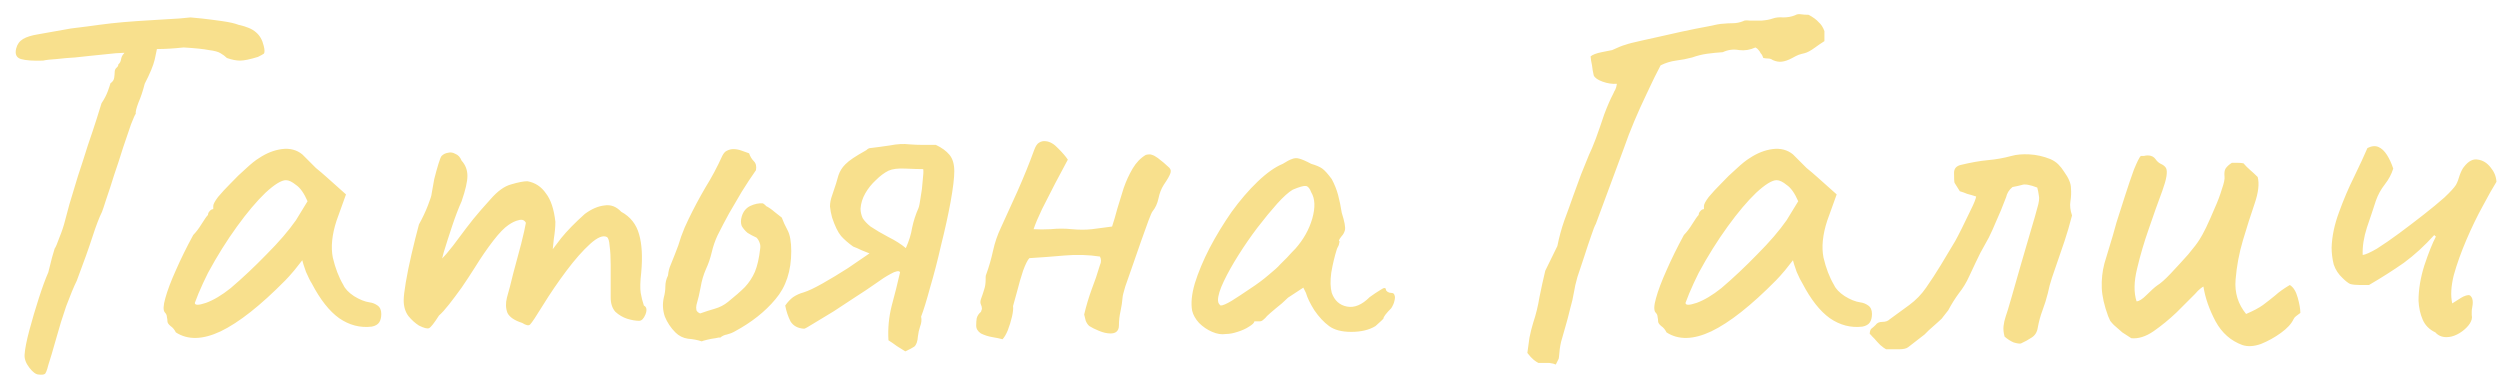 <?xml version="1.0" encoding="UTF-8"?> <svg xmlns="http://www.w3.org/2000/svg" width="156" height="24" viewBox="0 0 156 24" fill="none"> <path d="M2.423 23.372C2.248 23.372 2.05 23.229 1.831 22.944C1.612 22.659 1.514 22.385 1.535 22.122C1.557 21.772 1.656 21.268 1.831 20.611C2.007 19.953 2.204 19.285 2.423 18.606C2.642 17.926 2.839 17.39 3.014 16.995C3.102 16.645 3.179 16.338 3.245 16.075C3.332 15.79 3.387 15.604 3.409 15.516C3.475 15.428 3.573 15.198 3.705 14.826C3.858 14.453 3.979 14.092 4.066 13.741C4.11 13.566 4.198 13.237 4.329 12.755C4.483 12.251 4.658 11.671 4.855 11.013C5.074 10.356 5.282 9.709 5.48 9.074C5.699 8.439 5.885 7.88 6.038 7.398C6.192 6.916 6.29 6.598 6.334 6.445C6.509 6.182 6.641 5.93 6.729 5.689C6.816 5.448 6.871 5.283 6.893 5.196C7.024 5.108 7.101 4.998 7.123 4.867C7.145 4.714 7.156 4.593 7.156 4.505C7.156 4.396 7.189 4.308 7.254 4.242C7.342 4.177 7.386 4.1 7.386 4.012C7.474 3.947 7.528 3.848 7.55 3.717C7.572 3.563 7.638 3.432 7.747 3.322L7.912 2.763L9.851 2.73C9.807 2.993 9.741 3.322 9.654 3.717C9.566 4.089 9.358 4.593 9.029 5.228C8.92 5.667 8.788 6.061 8.635 6.412C8.503 6.762 8.449 6.992 8.471 7.102C8.427 7.146 8.328 7.365 8.175 7.759C8.043 8.154 7.879 8.636 7.682 9.205C7.506 9.775 7.32 10.345 7.123 10.915C6.948 11.484 6.783 11.988 6.63 12.427C6.498 12.843 6.411 13.106 6.367 13.215C6.192 13.566 5.994 14.081 5.775 14.76C5.556 15.439 5.228 16.36 4.789 17.521C4.614 17.872 4.395 18.398 4.132 19.099C3.891 19.8 3.694 20.435 3.54 21.005C3.299 21.86 3.124 22.451 3.014 22.78C2.927 23.13 2.85 23.317 2.784 23.339C2.719 23.382 2.598 23.393 2.423 23.372ZM2.686 3.782C2.072 3.804 1.612 3.771 1.305 3.684C1.02 3.596 0.922 3.377 1.01 3.026C1.075 2.763 1.218 2.566 1.437 2.435C1.656 2.303 1.974 2.205 2.39 2.139C2.631 2.095 2.938 2.04 3.31 1.975C3.705 1.909 4.077 1.843 4.428 1.777C5.151 1.69 5.742 1.613 6.203 1.547C6.685 1.482 7.178 1.427 7.682 1.383C8.186 1.339 8.821 1.295 9.588 1.251C10.223 1.208 10.76 1.175 11.199 1.153C11.659 1.109 11.889 1.087 11.889 1.087C11.954 1.087 12.185 1.109 12.579 1.153C12.973 1.197 13.401 1.251 13.861 1.317C14.321 1.383 14.661 1.46 14.88 1.547C15.384 1.657 15.745 1.81 15.964 2.007C16.205 2.205 16.37 2.489 16.457 2.862C16.523 3.125 16.523 3.289 16.457 3.355C16.392 3.399 16.271 3.465 16.096 3.552C15.592 3.706 15.219 3.782 14.978 3.782C14.737 3.782 14.463 3.727 14.157 3.618C14.047 3.508 13.916 3.41 13.762 3.322C13.631 3.234 13.39 3.169 13.039 3.125C12.71 3.059 12.185 3.004 11.461 2.961C10.848 3.026 10.311 3.059 9.851 3.059C9.391 3.059 9.161 3.114 9.161 3.224L7.222 3.322L5.611 3.486C5.392 3.508 5.085 3.541 4.691 3.585C4.296 3.607 3.913 3.64 3.54 3.684C3.168 3.706 2.883 3.738 2.686 3.782ZM10.974 20.742C10.886 20.567 10.777 20.435 10.645 20.348C10.514 20.238 10.448 20.14 10.448 20.052C10.448 19.964 10.437 19.877 10.415 19.789C10.415 19.679 10.371 19.581 10.284 19.493C10.174 19.362 10.185 19.066 10.316 18.606C10.448 18.124 10.667 17.543 10.974 16.864C11.281 16.163 11.642 15.428 12.059 14.662C12.234 14.486 12.409 14.256 12.584 13.971C12.76 13.686 12.891 13.5 12.979 13.412C12.979 13.325 13.012 13.248 13.077 13.182C13.143 13.095 13.22 13.051 13.307 13.051V12.854C13.307 12.744 13.406 12.558 13.603 12.295C13.822 12.032 14.085 11.747 14.392 11.441C14.699 11.112 15.017 10.805 15.345 10.52C15.674 10.213 15.948 9.994 16.167 9.863C16.627 9.556 17.098 9.37 17.58 9.304C18.084 9.238 18.512 9.348 18.862 9.633C18.928 9.698 19.037 9.808 19.191 9.961C19.344 10.115 19.52 10.29 19.717 10.487C19.936 10.663 20.155 10.849 20.374 11.046L21.59 12.131L20.999 13.774C20.714 14.65 20.637 15.418 20.768 16.075C20.922 16.732 21.141 17.302 21.426 17.784C21.535 18.025 21.755 18.255 22.083 18.474C22.434 18.693 22.762 18.825 23.069 18.869C23.244 18.89 23.409 18.956 23.562 19.066C23.716 19.175 23.792 19.351 23.792 19.592C23.792 19.811 23.748 19.986 23.661 20.118C23.573 20.249 23.42 20.337 23.201 20.381C22.478 20.468 21.798 20.293 21.163 19.855C20.549 19.416 19.98 18.693 19.454 17.685C19.366 17.554 19.246 17.313 19.092 16.962C18.961 16.59 18.884 16.349 18.862 16.239C18.774 16.349 18.61 16.557 18.369 16.864C18.128 17.148 17.942 17.357 17.81 17.488C16.255 19.066 14.907 20.128 13.768 20.676C12.65 21.202 11.719 21.224 10.974 20.742ZM12.157 18.901C12.157 19.055 12.387 19.055 12.847 18.901C13.329 18.726 13.844 18.419 14.392 17.981C15.137 17.346 15.882 16.645 16.627 15.878C17.394 15.111 18.008 14.399 18.468 13.741L19.191 12.558C18.972 12.054 18.731 11.714 18.468 11.539C18.227 11.342 18.018 11.243 17.843 11.243C17.558 11.243 17.131 11.506 16.561 12.032C16.014 12.558 15.422 13.259 14.787 14.136C14.151 15.012 13.549 15.976 12.979 17.028C12.76 17.466 12.562 17.893 12.387 18.31C12.234 18.704 12.157 18.901 12.157 18.901ZM26.143 20.315C25.902 20.161 25.683 19.964 25.486 19.723C25.289 19.46 25.19 19.131 25.19 18.737C25.19 18.518 25.234 18.145 25.321 17.62C25.409 17.094 25.53 16.502 25.683 15.845C25.836 15.187 25.99 14.574 26.143 14.004C26.362 13.61 26.549 13.215 26.702 12.821C26.855 12.427 26.932 12.185 26.932 12.098C26.976 11.835 27.031 11.528 27.096 11.178C27.184 10.827 27.272 10.509 27.359 10.224C27.447 9.94 27.513 9.775 27.556 9.731C27.666 9.622 27.797 9.556 27.951 9.534C28.104 9.49 28.258 9.512 28.411 9.6C28.586 9.666 28.718 9.808 28.805 10.027C29.047 10.29 29.167 10.608 29.167 10.98C29.167 11.331 29.047 11.857 28.805 12.558C28.608 12.996 28.411 13.511 28.214 14.103C28.017 14.694 27.841 15.242 27.688 15.746C27.556 16.228 27.48 16.557 27.458 16.732L26.8 16.929C27.173 16.579 27.524 16.217 27.852 15.845C28.181 15.45 28.422 15.144 28.575 14.924C28.948 14.421 29.266 14.004 29.529 13.675C29.813 13.325 30.175 12.909 30.613 12.427C31.051 11.922 31.479 11.616 31.895 11.506C32.333 11.375 32.673 11.309 32.914 11.309C33.396 11.397 33.779 11.649 34.064 12.065C34.371 12.459 34.568 13.051 34.656 13.84C34.656 14.147 34.623 14.508 34.557 14.924C34.514 15.341 34.492 15.549 34.492 15.549C34.492 15.549 34.667 15.319 35.017 14.859C35.39 14.399 35.883 13.895 36.496 13.347C36.913 13.04 37.318 12.865 37.713 12.821C38.107 12.755 38.458 12.887 38.764 13.215C39.334 13.522 39.707 13.993 39.882 14.629C40.057 15.242 40.101 16.031 40.013 16.995C39.948 17.565 39.937 17.992 39.98 18.277C40.024 18.54 40.09 18.803 40.178 19.066C40.353 19.153 40.386 19.34 40.276 19.625C40.167 19.887 40.035 20.019 39.882 20.019C39.663 20.019 39.411 19.975 39.126 19.887C38.863 19.8 38.622 19.657 38.403 19.46C38.206 19.241 38.107 18.945 38.107 18.573V16.535C38.107 16.053 38.085 15.659 38.041 15.352C38.019 15.045 37.965 14.859 37.877 14.793C37.636 14.662 37.285 14.804 36.825 15.22C36.365 15.637 35.872 16.195 35.346 16.896C34.82 17.598 34.327 18.321 33.867 19.066C33.451 19.745 33.188 20.14 33.078 20.249C32.991 20.337 32.826 20.304 32.585 20.15C32.103 19.997 31.796 19.789 31.665 19.526C31.555 19.241 31.544 18.923 31.632 18.573C31.742 18.2 31.873 17.696 32.026 17.061C32.202 16.425 32.366 15.812 32.52 15.22C32.673 14.607 32.772 14.168 32.815 13.905C32.728 13.73 32.574 13.675 32.355 13.741C32.158 13.785 31.95 13.884 31.731 14.037C31.468 14.212 31.15 14.541 30.777 15.023C30.405 15.505 30.021 16.064 29.627 16.699C29.364 17.116 29.09 17.532 28.805 17.948C28.521 18.343 28.258 18.693 28.017 19C27.776 19.307 27.567 19.537 27.392 19.69C27.085 20.172 26.877 20.435 26.768 20.479C26.658 20.523 26.45 20.468 26.143 20.315ZM43.786 21.301C43.523 21.213 43.238 21.158 42.932 21.137C42.625 21.093 42.362 20.961 42.143 20.742C41.858 20.457 41.639 20.128 41.486 19.756C41.354 19.362 41.332 18.967 41.42 18.573C41.486 18.332 41.518 18.102 41.518 17.883C41.518 17.642 41.573 17.411 41.683 17.192C41.705 16.951 41.759 16.732 41.847 16.535C41.935 16.316 42.022 16.097 42.11 15.878C42.263 15.505 42.395 15.133 42.504 14.76C42.636 14.388 42.789 14.026 42.965 13.675C43.293 12.996 43.644 12.339 44.016 11.703C44.411 11.068 44.761 10.411 45.068 9.731C45.156 9.556 45.254 9.446 45.364 9.403C45.495 9.337 45.627 9.304 45.758 9.304C45.934 9.304 46.109 9.337 46.284 9.403C46.459 9.468 46.613 9.523 46.744 9.567C46.81 9.764 46.909 9.929 47.04 10.06C47.172 10.191 47.215 10.378 47.172 10.619C46.865 11.057 46.569 11.506 46.284 11.966C46.021 12.405 45.758 12.854 45.495 13.314C45.254 13.752 45.013 14.212 44.772 14.694C44.619 15.023 44.498 15.374 44.411 15.746C44.323 16.119 44.203 16.469 44.049 16.798C43.896 17.148 43.786 17.521 43.721 17.915C43.655 18.288 43.567 18.66 43.458 19.033C43.436 19.142 43.436 19.252 43.458 19.362C43.501 19.449 43.578 19.515 43.688 19.559C43.994 19.449 44.301 19.351 44.608 19.263C44.915 19.175 45.189 19.033 45.43 18.836C45.868 18.485 46.218 18.178 46.481 17.915C46.744 17.631 46.953 17.313 47.106 16.962C47.259 16.59 47.369 16.108 47.435 15.516C47.456 15.385 47.446 15.264 47.402 15.155C47.358 15.023 47.292 14.914 47.205 14.826C47.007 14.738 46.821 14.64 46.646 14.53C46.492 14.399 46.372 14.256 46.284 14.103C46.218 13.928 46.218 13.73 46.284 13.511C46.372 13.204 46.547 12.985 46.81 12.854C47.095 12.722 47.358 12.668 47.599 12.689C47.643 12.711 47.676 12.733 47.697 12.755C47.741 12.777 47.774 12.81 47.796 12.854C47.971 12.941 48.147 13.062 48.322 13.215C48.497 13.347 48.651 13.467 48.782 13.577C48.87 13.818 48.99 14.081 49.144 14.366C49.297 14.65 49.374 15.089 49.374 15.68C49.374 16.907 49.045 17.904 48.388 18.671C47.752 19.438 46.909 20.107 45.857 20.676C45.703 20.764 45.539 20.83 45.364 20.873C45.211 20.895 45.068 20.961 44.937 21.071C44.915 21.049 44.816 21.06 44.641 21.104C44.465 21.125 44.29 21.158 44.115 21.202C43.94 21.246 43.83 21.279 43.786 21.301ZM57.609 10.553C57.346 10.553 56.974 10.542 56.491 10.52C56.031 10.498 55.681 10.542 55.44 10.652C55.177 10.783 54.914 10.98 54.651 11.243C54.388 11.484 54.169 11.758 53.993 12.065C53.818 12.372 53.72 12.689 53.698 13.018C53.698 13.215 53.742 13.412 53.829 13.61C53.939 13.785 54.103 13.96 54.322 14.136C54.651 14.355 55.023 14.574 55.44 14.793C55.878 15.012 56.239 15.242 56.524 15.483C56.721 15.045 56.853 14.618 56.919 14.201C57.006 13.785 57.138 13.38 57.313 12.985C57.357 12.876 57.401 12.657 57.445 12.328C57.51 11.977 57.554 11.627 57.576 11.276C57.62 10.904 57.631 10.663 57.609 10.553ZM56.491 21.925C56.316 21.816 56.141 21.706 55.966 21.597C55.79 21.465 55.615 21.345 55.44 21.235C55.396 20.512 55.462 19.8 55.637 19.099C55.834 18.376 56.009 17.674 56.163 16.995C56.141 16.929 56.075 16.907 55.966 16.929C55.856 16.951 55.724 17.006 55.571 17.094C55.286 17.247 54.98 17.444 54.651 17.685C54.322 17.904 54.114 18.047 54.026 18.113C53.917 18.178 53.665 18.343 53.27 18.606C52.898 18.847 52.482 19.121 52.021 19.427C51.561 19.712 51.145 19.964 50.772 20.183C50.422 20.402 50.225 20.512 50.181 20.512C49.786 20.49 49.502 20.337 49.326 20.052C49.173 19.745 49.063 19.416 48.998 19.066C49.151 18.847 49.315 18.671 49.491 18.54C49.688 18.408 49.907 18.31 50.148 18.244C50.433 18.156 50.827 17.97 51.331 17.685C51.835 17.401 52.361 17.083 52.909 16.732C53.457 16.36 53.906 16.053 54.256 15.812C54.103 15.746 53.939 15.68 53.763 15.615C53.588 15.527 53.413 15.45 53.237 15.385C52.931 15.165 52.679 14.946 52.482 14.727C52.284 14.486 52.098 14.103 51.923 13.577C51.857 13.336 51.813 13.106 51.791 12.887C51.791 12.668 51.835 12.437 51.923 12.196C52.12 11.627 52.252 11.21 52.317 10.947C52.405 10.684 52.547 10.454 52.745 10.257C52.876 10.126 53.04 9.994 53.237 9.863C53.435 9.731 53.709 9.567 54.059 9.37C54.103 9.326 54.147 9.293 54.191 9.271C54.234 9.249 54.278 9.238 54.322 9.238C54.695 9.194 55.1 9.14 55.538 9.074C55.977 8.986 56.382 8.964 56.754 9.008C57.039 9.03 57.313 9.041 57.576 9.041C57.839 9.041 58.113 9.041 58.398 9.041C58.77 9.216 59.055 9.425 59.252 9.666C59.45 9.907 59.548 10.246 59.548 10.684C59.548 11.101 59.471 11.736 59.318 12.591C59.165 13.424 58.968 14.322 58.726 15.286C58.507 16.25 58.277 17.137 58.036 17.948C57.817 18.759 57.631 19.362 57.477 19.756C57.521 19.953 57.499 20.161 57.412 20.381C57.346 20.578 57.302 20.775 57.28 20.972C57.258 21.301 57.182 21.52 57.05 21.63C56.919 21.717 56.733 21.816 56.491 21.925ZM62.557 21.169C62.404 21.125 62.196 21.082 61.933 21.038C61.67 20.994 61.429 20.917 61.209 20.808C61.012 20.676 60.914 20.512 60.914 20.315C60.914 20.14 60.925 19.986 60.947 19.855C60.99 19.701 61.078 19.57 61.209 19.46C61.231 19.416 61.242 19.384 61.242 19.362C61.242 19.34 61.253 19.318 61.275 19.296C61.275 19.186 61.253 19.088 61.209 19C61.166 18.912 61.166 18.803 61.209 18.671C61.297 18.43 61.363 18.233 61.407 18.08C61.472 17.904 61.505 17.685 61.505 17.422C61.505 17.379 61.505 17.335 61.505 17.291C61.505 17.225 61.516 17.17 61.538 17.127C61.714 16.645 61.856 16.151 61.965 15.648C62.075 15.144 62.239 14.662 62.459 14.201C62.721 13.632 63.061 12.887 63.477 11.966C63.894 11.024 64.244 10.159 64.529 9.37C64.617 9.129 64.715 8.975 64.825 8.91C64.956 8.822 65.099 8.789 65.252 8.811C65.515 8.833 65.778 8.986 66.041 9.271C66.304 9.534 66.501 9.764 66.633 9.961C66.414 10.378 66.151 10.871 65.844 11.441C65.559 11.988 65.285 12.525 65.022 13.051C64.781 13.555 64.606 13.971 64.496 14.3C64.803 14.322 65.165 14.322 65.581 14.3C66.019 14.256 66.446 14.256 66.863 14.3C67.345 14.344 67.772 14.344 68.145 14.3C68.517 14.256 68.933 14.201 69.394 14.136C69.503 13.807 69.613 13.434 69.722 13.018C69.854 12.602 69.985 12.175 70.117 11.736C70.27 11.298 70.456 10.893 70.675 10.52C70.895 10.148 71.168 9.863 71.497 9.666C71.672 9.622 71.804 9.622 71.891 9.666C71.979 9.688 72.1 9.753 72.253 9.863C72.538 10.082 72.746 10.257 72.878 10.389C73.031 10.498 73.086 10.63 73.042 10.783C72.998 10.937 72.856 11.188 72.615 11.539C72.461 11.78 72.352 12.065 72.286 12.394C72.22 12.7 72.1 12.963 71.924 13.182C71.881 13.226 71.793 13.424 71.662 13.774C71.53 14.125 71.377 14.552 71.201 15.056C71.026 15.56 70.851 16.064 70.675 16.568C70.5 17.072 70.347 17.51 70.215 17.883C70.106 18.255 70.051 18.474 70.051 18.54C70.029 18.825 69.985 19.121 69.919 19.427C69.854 19.712 69.821 20.008 69.821 20.315C69.821 20.49 69.766 20.622 69.656 20.709C69.569 20.775 69.448 20.808 69.295 20.808C69.076 20.808 68.835 20.753 68.572 20.643C68.309 20.534 68.112 20.435 67.98 20.348C67.893 20.282 67.816 20.172 67.75 20.019C67.706 19.866 67.674 19.734 67.652 19.625C67.783 19.077 67.936 18.562 68.112 18.08C68.309 17.576 68.484 17.061 68.638 16.535C68.681 16.447 68.703 16.36 68.703 16.272C68.703 16.184 68.681 16.097 68.638 16.009C67.915 15.899 67.18 15.878 66.436 15.943C65.691 16.009 64.956 16.064 64.233 16.108C64.124 16.217 63.992 16.48 63.839 16.896C63.708 17.291 63.587 17.707 63.477 18.145C63.368 18.562 63.28 18.88 63.214 19.099C63.236 19.252 63.214 19.471 63.149 19.756C63.083 20.041 62.995 20.326 62.886 20.611C62.776 20.873 62.667 21.06 62.557 21.169ZM76.495 20.841C76.232 20.884 75.947 20.841 75.641 20.709C75.334 20.578 75.06 20.392 74.819 20.15C74.6 19.909 74.457 19.657 74.392 19.395C74.304 18.934 74.359 18.365 74.556 17.685C74.775 16.984 75.082 16.25 75.476 15.483C75.892 14.694 76.353 13.938 76.857 13.215C77.382 12.492 77.919 11.868 78.467 11.342C79.037 10.794 79.563 10.422 80.045 10.224C80.286 10.071 80.472 9.972 80.604 9.929C80.757 9.863 80.91 9.852 81.064 9.896C81.239 9.939 81.491 10.049 81.82 10.224C82.126 10.312 82.356 10.411 82.51 10.52C82.663 10.63 82.861 10.849 83.102 11.178C83.277 11.506 83.408 11.835 83.496 12.164C83.584 12.492 83.66 12.865 83.726 13.281C83.901 13.829 83.967 14.19 83.923 14.366C83.879 14.519 83.814 14.64 83.726 14.727C83.551 14.946 83.507 15.056 83.594 15.056C83.594 15.056 83.584 15.1 83.562 15.187C83.562 15.253 83.518 15.363 83.43 15.516C83.277 15.998 83.156 16.502 83.069 17.028C83.003 17.532 83.014 17.948 83.102 18.277C83.277 18.759 83.594 19.044 84.055 19.131C84.515 19.219 84.986 19.022 85.468 18.54C85.709 18.365 85.939 18.211 86.158 18.08C86.377 17.926 86.487 17.937 86.487 18.113C86.487 18.113 86.52 18.145 86.585 18.211C86.651 18.255 86.728 18.277 86.816 18.277C86.925 18.277 86.991 18.321 87.013 18.408C87.057 18.496 87.057 18.617 87.013 18.77C86.991 18.901 86.925 19.055 86.816 19.23C86.487 19.559 86.323 19.778 86.323 19.887C86.323 19.887 86.279 19.931 86.191 20.019C86.125 20.085 86.005 20.194 85.83 20.348C85.435 20.589 84.931 20.709 84.318 20.709C83.726 20.709 83.266 20.589 82.937 20.348C82.609 20.107 82.302 19.778 82.017 19.362C81.754 18.945 81.579 18.584 81.491 18.277L81.327 17.948L80.374 18.573C80.132 18.814 79.87 19.044 79.585 19.263C79.322 19.482 79.146 19.636 79.059 19.723C78.993 19.811 78.916 19.887 78.829 19.953C78.763 20.019 78.686 20.052 78.599 20.052C78.511 20.052 78.434 20.052 78.369 20.052C78.303 20.052 78.27 20.052 78.27 20.052C78.27 20.14 78.16 20.249 77.941 20.381C77.744 20.512 77.503 20.622 77.218 20.709C76.955 20.797 76.714 20.841 76.495 20.841ZM76.166 19.066C76.298 19.066 76.528 18.967 76.857 18.77C77.207 18.551 77.591 18.299 78.007 18.014C78.445 17.729 78.829 17.444 79.157 17.16C79.508 16.875 79.749 16.655 79.88 16.502C79.968 16.415 80.111 16.272 80.308 16.075C80.505 15.856 80.68 15.669 80.834 15.516C81.338 14.946 81.688 14.322 81.885 13.643C82.083 12.941 82.061 12.394 81.82 11.999C81.732 11.758 81.623 11.627 81.491 11.605C81.359 11.583 81.086 11.66 80.669 11.835C80.406 11.988 80.078 12.284 79.683 12.722C79.311 13.139 78.905 13.632 78.467 14.201C78.051 14.749 77.656 15.319 77.284 15.911C76.911 16.502 76.605 17.05 76.364 17.554C76.123 18.058 76.002 18.452 76.002 18.737C76.002 18.825 76.024 18.901 76.068 18.967C76.133 19.033 76.166 19.066 76.166 19.066ZM97.082 22.747C96.994 22.703 96.862 22.67 96.687 22.648C96.534 22.648 96.304 22.648 95.997 22.648C95.909 22.605 95.811 22.539 95.701 22.451C95.592 22.363 95.46 22.221 95.307 22.024C95.351 21.695 95.394 21.378 95.438 21.071C95.504 20.742 95.581 20.435 95.668 20.15C95.844 19.625 95.975 19.088 96.063 18.54C96.172 17.992 96.293 17.444 96.424 16.896L97.18 15.352C97.29 14.804 97.432 14.278 97.608 13.774C97.805 13.248 97.991 12.733 98.166 12.229C98.342 11.747 98.506 11.298 98.659 10.882C98.835 10.444 98.999 10.038 99.152 9.666C99.262 9.446 99.404 9.107 99.58 8.647C99.755 8.165 99.93 7.661 100.105 7.135C100.303 6.609 100.489 6.182 100.664 5.853C100.708 5.743 100.752 5.656 100.796 5.59C100.84 5.502 100.872 5.382 100.894 5.228C100.609 5.25 100.314 5.207 100.007 5.097C99.7 4.987 99.514 4.856 99.448 4.703C99.448 4.681 99.426 4.571 99.382 4.374C99.361 4.177 99.328 3.979 99.284 3.782C99.262 3.585 99.251 3.497 99.251 3.519C99.382 3.41 99.612 3.322 99.941 3.256C100.292 3.191 100.511 3.147 100.599 3.125C100.971 2.95 101.245 2.84 101.42 2.796C101.595 2.73 101.935 2.643 102.439 2.533C102.549 2.511 102.844 2.446 103.327 2.336C103.809 2.227 104.345 2.106 104.937 1.975C105.551 1.843 106.098 1.734 106.58 1.646C107.063 1.536 107.369 1.482 107.501 1.482C107.72 1.46 107.928 1.449 108.125 1.449C108.344 1.449 108.563 1.405 108.783 1.317C108.826 1.273 108.958 1.262 109.177 1.284C109.396 1.284 109.648 1.284 109.933 1.284C110.218 1.262 110.448 1.219 110.623 1.153C110.82 1.087 111.04 1.065 111.281 1.087C111.543 1.087 111.785 1.043 112.004 0.956C112.113 0.89 112.234 0.868 112.365 0.89C112.519 0.912 112.683 0.923 112.858 0.923C113.143 1.076 113.351 1.23 113.483 1.383C113.636 1.514 113.757 1.701 113.844 1.942V2.566C113.669 2.676 113.461 2.818 113.22 2.993C112.979 3.169 112.771 3.278 112.595 3.322C112.486 3.344 112.365 3.377 112.234 3.421C112.124 3.465 111.993 3.53 111.839 3.618C111.598 3.749 111.379 3.826 111.182 3.848C111.007 3.87 110.82 3.837 110.623 3.749C110.536 3.684 110.437 3.651 110.327 3.651C110.24 3.651 110.141 3.64 110.032 3.618C109.988 3.486 109.933 3.388 109.867 3.322C109.823 3.234 109.78 3.169 109.736 3.125C109.692 3.059 109.626 3.004 109.539 2.961C109.21 3.114 108.87 3.169 108.52 3.125C108.169 3.059 107.829 3.103 107.501 3.256C107.172 3.278 106.843 3.311 106.515 3.355C106.208 3.399 105.901 3.475 105.594 3.585C105.266 3.673 104.926 3.738 104.576 3.782C104.247 3.826 103.929 3.925 103.622 4.078C103.316 4.67 103.118 5.064 103.031 5.261C102.943 5.437 102.844 5.645 102.735 5.886C102.472 6.434 102.22 6.992 101.979 7.562C101.738 8.132 101.519 8.701 101.322 9.271L99.58 13.971C99.514 14.081 99.415 14.333 99.284 14.727C99.152 15.1 99.01 15.527 98.856 16.009C98.703 16.469 98.561 16.896 98.429 17.291C98.32 17.685 98.254 17.97 98.232 18.145C98.166 18.54 98.079 18.923 97.969 19.296C97.881 19.668 97.783 20.041 97.673 20.413C97.586 20.72 97.498 21.027 97.41 21.334C97.345 21.619 97.301 21.936 97.279 22.287C97.279 22.353 97.257 22.418 97.213 22.484C97.169 22.572 97.126 22.659 97.082 22.747ZM103.992 20.742C103.905 20.567 103.795 20.435 103.664 20.348C103.532 20.238 103.466 20.14 103.466 20.052C103.466 19.964 103.456 19.877 103.434 19.789C103.434 19.679 103.39 19.581 103.302 19.493C103.193 19.362 103.204 19.066 103.335 18.606C103.466 18.124 103.686 17.543 103.992 16.864C104.299 16.163 104.661 15.428 105.077 14.662C105.252 14.486 105.428 14.256 105.603 13.971C105.778 13.686 105.91 13.5 105.997 13.412C105.997 13.325 106.03 13.248 106.096 13.182C106.162 13.095 106.238 13.051 106.326 13.051V12.854C106.326 12.744 106.425 12.558 106.622 12.295C106.841 12.032 107.104 11.747 107.411 11.441C107.717 11.112 108.035 10.805 108.364 10.52C108.692 10.213 108.966 9.994 109.185 9.863C109.646 9.556 110.117 9.37 110.599 9.304C111.103 9.238 111.53 9.348 111.881 9.633C111.946 9.698 112.056 9.808 112.209 9.961C112.363 10.115 112.538 10.29 112.735 10.487C112.954 10.663 113.173 10.849 113.393 11.046L114.609 12.131L114.017 13.774C113.732 14.65 113.656 15.418 113.787 16.075C113.94 16.732 114.159 17.302 114.444 17.784C114.554 18.025 114.773 18.255 115.102 18.474C115.452 18.693 115.781 18.825 116.088 18.869C116.263 18.89 116.427 18.956 116.581 19.066C116.734 19.175 116.811 19.351 116.811 19.592C116.811 19.811 116.767 19.986 116.679 20.118C116.592 20.249 116.438 20.337 116.219 20.381C115.496 20.468 114.817 20.293 114.181 19.855C113.568 19.416 112.998 18.693 112.472 17.685C112.385 17.554 112.264 17.313 112.111 16.962C111.979 16.59 111.903 16.349 111.881 16.239C111.793 16.349 111.629 16.557 111.388 16.864C111.147 17.148 110.96 17.357 110.829 17.488C109.273 19.066 107.926 20.128 106.786 20.676C105.669 21.202 104.737 21.224 103.992 20.742ZM105.176 18.901C105.176 19.055 105.406 19.055 105.866 18.901C106.348 18.726 106.863 18.419 107.411 17.981C108.156 17.346 108.901 16.645 109.646 15.878C110.413 15.111 111.026 14.399 111.486 13.741L112.209 12.558C111.99 12.054 111.749 11.714 111.486 11.539C111.245 11.342 111.037 11.243 110.862 11.243C110.577 11.243 110.15 11.506 109.58 12.032C109.032 12.558 108.44 13.259 107.805 14.136C107.17 15.012 106.567 15.976 105.997 17.028C105.778 17.466 105.581 17.893 105.406 18.31C105.252 18.704 105.176 18.901 105.176 18.901ZM117.692 21.794C117.604 21.75 117.483 21.662 117.33 21.531C117.199 21.399 117.078 21.268 116.968 21.137C116.903 21.071 116.848 21.016 116.804 20.972C116.76 20.906 116.716 20.863 116.673 20.841C116.673 20.687 116.706 20.578 116.771 20.512C116.859 20.446 116.947 20.369 117.034 20.282C117.122 20.15 117.264 20.085 117.461 20.085C117.659 20.085 117.812 20.03 117.922 19.92C118.316 19.636 118.721 19.34 119.138 19.033C119.554 18.726 119.905 18.365 120.19 17.948C120.496 17.51 120.803 17.039 121.11 16.535C121.417 16.031 121.712 15.538 121.997 15.056C122.085 14.902 122.227 14.629 122.425 14.234C122.622 13.84 122.808 13.456 122.983 13.084C123.18 12.689 123.29 12.415 123.312 12.262C123.115 12.196 122.929 12.142 122.753 12.098C122.6 12.032 122.446 11.977 122.293 11.934C122.096 11.627 121.986 11.451 121.964 11.408C121.942 11.342 121.932 11.134 121.932 10.783C121.932 10.52 122.074 10.356 122.359 10.29C122.994 10.137 123.553 10.038 124.035 9.994C124.539 9.95 125.032 9.863 125.514 9.731C125.821 9.644 126.193 9.611 126.632 9.633C127.07 9.655 127.508 9.753 127.946 9.929C128.144 10.016 128.308 10.126 128.439 10.257C128.571 10.389 128.691 10.542 128.801 10.717C129.086 11.112 129.228 11.451 129.228 11.736C129.25 12.021 129.239 12.295 129.195 12.558C129.151 12.821 129.184 13.117 129.294 13.445C129.141 14.037 128.987 14.563 128.834 15.023C128.68 15.461 128.538 15.878 128.406 16.272C128.275 16.645 128.154 16.995 128.045 17.324C127.935 17.652 127.848 17.981 127.782 18.31C127.694 18.66 127.585 19.011 127.453 19.362C127.322 19.712 127.223 20.074 127.157 20.446C127.114 20.731 126.982 20.939 126.763 21.071C126.566 21.202 126.347 21.323 126.106 21.432C126.018 21.454 125.865 21.432 125.646 21.366C125.448 21.279 125.262 21.158 125.087 21.005C125.021 20.764 124.999 20.545 125.021 20.348C125.043 20.15 125.087 19.953 125.153 19.756C125.218 19.581 125.339 19.186 125.514 18.573C125.689 17.959 125.887 17.269 126.106 16.502C126.325 15.735 126.533 15.023 126.73 14.366C126.927 13.708 127.059 13.248 127.125 12.985C127.234 12.635 127.267 12.372 127.223 12.196C127.201 12.021 127.168 11.857 127.125 11.703C126.664 11.528 126.347 11.473 126.171 11.539C126.018 11.583 125.821 11.627 125.58 11.671C125.47 11.758 125.383 11.857 125.317 11.966C125.251 12.076 125.207 12.185 125.185 12.295C124.944 12.931 124.736 13.434 124.561 13.807C124.408 14.179 124.254 14.519 124.101 14.826C123.947 15.111 123.772 15.428 123.575 15.779C123.4 16.13 123.17 16.612 122.885 17.225C122.709 17.62 122.49 17.981 122.227 18.31C121.986 18.639 121.767 18.989 121.57 19.362L121.208 19.822C121.23 19.822 121.143 19.909 120.945 20.085C120.748 20.26 120.551 20.435 120.354 20.611C120.179 20.786 120.091 20.873 120.091 20.873L119.072 21.662C118.962 21.75 118.776 21.794 118.513 21.794C118.25 21.794 117.976 21.794 117.692 21.794ZM139.927 21.531C139.204 21.268 138.645 20.775 138.251 20.052C137.856 19.307 137.604 18.584 137.495 17.883C137.473 17.883 137.407 17.926 137.298 18.014C137.21 18.08 137.101 18.189 136.969 18.343C136.662 18.649 136.279 19.033 135.819 19.493C135.359 19.931 134.876 20.326 134.372 20.676C133.89 21.005 133.43 21.147 132.992 21.104C132.817 20.994 132.63 20.873 132.433 20.742C132.258 20.589 132.083 20.435 131.907 20.282C131.82 20.194 131.743 20.107 131.677 20.019C131.634 19.931 131.59 19.833 131.546 19.723C131.305 19.066 131.173 18.485 131.151 17.981C131.13 17.455 131.184 16.94 131.316 16.436C131.469 15.911 131.644 15.33 131.842 14.694C131.864 14.629 131.94 14.355 132.072 13.873C132.225 13.391 132.4 12.843 132.598 12.229C132.795 11.616 132.981 11.068 133.156 10.586C133.354 10.104 133.496 9.819 133.584 9.731C133.649 9.731 133.715 9.731 133.781 9.731C133.869 9.709 133.945 9.698 134.011 9.698C134.23 9.698 134.394 9.775 134.504 9.929C134.592 10.06 134.701 10.159 134.833 10.224C134.986 10.29 135.096 10.378 135.161 10.487C135.271 10.706 135.194 11.178 134.931 11.901C134.668 12.602 134.383 13.402 134.077 14.3C133.792 15.111 133.551 15.932 133.354 16.765C133.156 17.576 133.145 18.255 133.321 18.803C133.474 18.803 133.682 18.671 133.945 18.408C134.23 18.124 134.449 17.926 134.603 17.817C134.822 17.685 135.107 17.433 135.457 17.061C135.83 16.666 136.191 16.272 136.542 15.878C136.892 15.461 137.133 15.144 137.265 14.924C137.353 14.793 137.484 14.552 137.659 14.201C137.835 13.829 138.01 13.434 138.185 13.018C138.382 12.58 138.536 12.175 138.645 11.802C138.777 11.43 138.832 11.167 138.81 11.013C138.788 10.794 138.81 10.63 138.875 10.52C138.963 10.389 139.094 10.268 139.27 10.159C139.379 10.159 139.5 10.159 139.631 10.159C139.763 10.159 139.883 10.17 139.993 10.191C140.124 10.345 140.267 10.487 140.42 10.619C140.574 10.75 140.727 10.893 140.88 11.046C140.99 11.462 140.924 12.021 140.683 12.722C140.442 13.424 140.201 14.179 139.96 14.99C139.719 15.801 139.566 16.623 139.5 17.455C139.434 18.266 139.653 18.978 140.157 19.592C140.617 19.395 140.968 19.208 141.209 19.033C141.472 18.836 141.724 18.639 141.965 18.441C142.206 18.222 142.513 18.003 142.885 17.784C143.104 17.915 143.269 18.178 143.378 18.573C143.488 18.967 143.543 19.285 143.543 19.526C143.455 19.592 143.367 19.657 143.28 19.723C143.214 19.767 143.159 19.833 143.115 19.92C142.984 20.205 142.721 20.49 142.326 20.775C141.932 21.06 141.516 21.29 141.078 21.465C140.639 21.619 140.256 21.64 139.927 21.531ZM153.02 18.934C153.151 18.847 153.272 18.77 153.381 18.704C153.513 18.617 153.622 18.551 153.71 18.507C153.951 18.398 154.104 18.387 154.17 18.474C154.258 18.562 154.301 18.693 154.301 18.869C154.301 18.956 154.29 19.055 154.269 19.164C154.247 19.274 154.236 19.362 154.236 19.427C154.236 19.493 154.236 19.57 154.236 19.657C154.258 19.745 154.258 19.833 154.236 19.92C154.192 20.096 154.082 20.271 153.907 20.446C153.732 20.622 153.535 20.764 153.315 20.873C153.096 20.983 152.877 21.038 152.658 21.038C152.373 21.038 152.143 20.939 151.968 20.742C151.595 20.567 151.332 20.304 151.179 19.953C151.026 19.603 150.938 19.208 150.916 18.77C150.916 18.069 151.037 17.335 151.278 16.568C151.541 15.779 151.782 15.176 152.001 14.76C151.979 14.738 151.957 14.727 151.935 14.727C151.935 14.705 151.924 14.683 151.902 14.662C151.289 15.341 150.653 15.921 149.996 16.404C149.338 16.864 148.615 17.324 147.826 17.784C147.739 17.784 147.64 17.784 147.531 17.784C147.443 17.784 147.344 17.784 147.235 17.784C146.994 17.784 146.797 17.762 146.643 17.718C146.512 17.652 146.358 17.532 146.183 17.357C145.92 17.116 145.734 16.831 145.624 16.502C145.537 16.151 145.493 15.801 145.493 15.45C145.515 14.749 145.668 14.015 145.953 13.248C146.238 12.459 146.556 11.714 146.906 11.013C147.257 10.29 147.531 9.698 147.728 9.238C147.991 9.107 148.221 9.085 148.418 9.173C148.615 9.26 148.791 9.425 148.944 9.666C149.097 9.907 149.229 10.191 149.338 10.52C149.229 10.871 149.054 11.199 148.813 11.506C148.571 11.813 148.385 12.153 148.254 12.525C148.1 13.007 147.914 13.566 147.695 14.201C147.498 14.815 147.41 15.385 147.432 15.911C147.607 15.889 147.903 15.757 148.32 15.516C148.736 15.253 149.196 14.935 149.7 14.563C150.204 14.19 150.708 13.807 151.212 13.412C151.716 13.018 152.154 12.657 152.527 12.328C152.899 11.977 153.14 11.714 153.25 11.539C153.337 11.386 153.414 11.188 153.48 10.947C153.567 10.706 153.655 10.531 153.743 10.422C154.028 10.049 154.323 9.896 154.63 9.961C154.937 10.005 155.2 10.17 155.419 10.454C155.638 10.717 155.759 11.013 155.78 11.342C155.561 11.692 155.277 12.196 154.926 12.854C154.575 13.489 154.236 14.19 153.907 14.957C153.578 15.724 153.315 16.458 153.118 17.16C152.943 17.861 152.91 18.452 153.02 18.934Z" fill="#F8E08D"></path> </svg> 